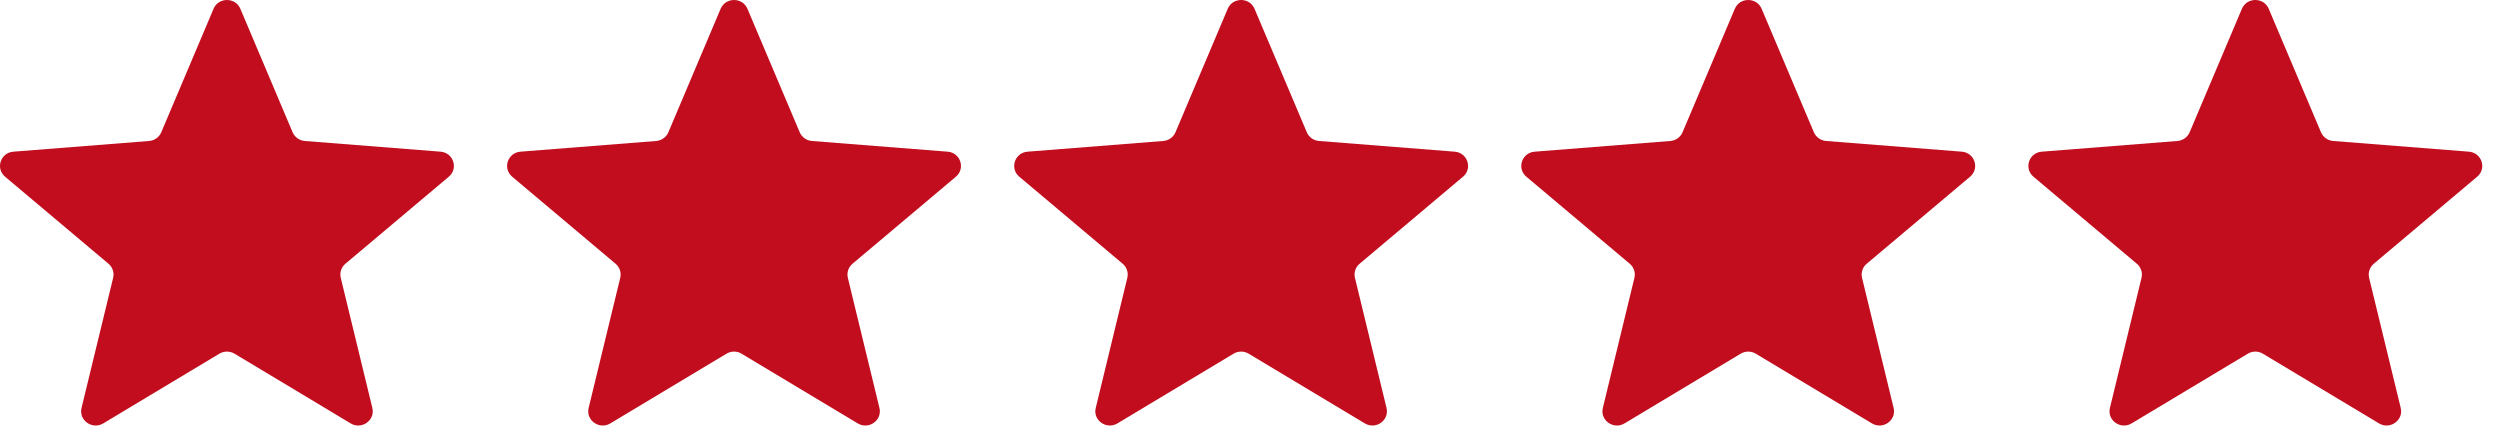 <?xml version="1.0" encoding="UTF-8"?> <svg xmlns="http://www.w3.org/2000/svg" width="94" height="16" viewBox="0 0 94 16" fill="none"><path d="M8.03 0.33C8.216 -0.11 8.851 -0.11 9.037 0.33L11.002 4.973C11.081 5.158 11.259 5.285 11.463 5.301L16.564 5.703C17.048 5.741 17.244 6.334 16.875 6.644L12.988 9.916C12.833 10.046 12.765 10.252 12.813 10.447L14 15.338C14.113 15.802 13.599 16.168 13.185 15.92L8.818 13.299C8.643 13.194 8.424 13.194 8.249 13.299L3.881 15.92C3.467 16.168 2.954 15.802 3.066 15.338L4.254 10.447C4.301 10.252 4.234 10.046 4.078 9.916L0.191 6.644C-0.177 6.334 0.019 5.741 0.503 5.703L5.604 5.301C5.808 5.285 5.986 5.158 6.064 4.973L8.03 0.33Z" fill="#C20D1E"></path><path d="M27.096 0.33C27.283 -0.11 27.917 -0.11 28.104 0.33L30.069 4.973C30.148 5.158 30.325 5.285 30.529 5.301L35.631 5.703C36.114 5.741 36.31 6.334 35.942 6.644L32.055 9.916C31.9 10.046 31.832 10.252 31.879 10.447L33.067 15.338C33.179 15.802 32.666 16.168 32.252 15.92L27.884 13.299C27.71 13.194 27.49 13.194 27.316 13.299L22.948 15.92C22.534 16.168 22.02 15.802 22.133 15.338L23.321 10.447C23.368 10.252 23.3 10.046 23.145 9.916L19.258 6.644C18.89 6.334 19.086 5.741 19.569 5.703L24.671 5.301C24.875 5.285 25.052 5.158 25.131 4.973L27.096 0.33Z" fill="#C20D1E"></path><path d="M46.163 0.33C46.349 -0.11 46.984 -0.11 47.17 0.33L49.136 4.973C49.214 5.158 49.392 5.285 49.596 5.301L54.697 5.703C55.181 5.741 55.377 6.334 55.009 6.644L51.122 9.916C50.966 10.046 50.899 10.252 50.946 10.447L52.133 15.338C52.246 15.802 51.733 16.168 51.319 15.92L46.951 13.299C46.776 13.194 46.557 13.194 46.382 13.299L42.015 15.92C41.601 16.168 41.087 15.802 41.2 15.338L42.387 10.447C42.435 10.252 42.367 10.046 42.212 9.916L38.325 6.644C37.956 6.334 38.152 5.741 38.636 5.703L43.737 5.301C43.941 5.285 44.119 5.158 44.198 4.973L46.163 0.33Z" fill="#C20D1E"></path><path d="M65.23 0.33C65.416 -0.11 66.051 -0.11 66.237 0.33L68.202 4.973C68.281 5.158 68.459 5.285 68.662 5.301L73.764 5.703C74.248 5.741 74.444 6.334 74.075 6.644L70.189 9.916C70.033 10.046 69.965 10.252 70.013 10.447L71.2 15.338C71.313 15.802 70.799 16.168 70.385 15.92L66.018 13.299C65.843 13.194 65.624 13.194 65.449 13.299L61.081 15.92C60.667 16.168 60.154 15.802 60.267 15.338L61.454 10.447C61.501 10.252 61.434 10.046 61.278 9.916L57.391 6.644C57.023 6.334 57.219 5.741 57.703 5.703L62.804 5.301C63.008 5.285 63.186 5.158 63.264 4.973L65.23 0.33Z" fill="#C20D1E"></path><path d="M84.296 0.33C84.483 -0.11 85.117 -0.11 85.304 0.33L87.269 4.973C87.348 5.158 87.525 5.285 87.729 5.301L92.831 5.703C93.314 5.741 93.51 6.334 93.142 6.644L89.255 9.916C89.1 10.046 89.032 10.252 89.079 10.447L90.267 15.338C90.379 15.802 89.866 16.168 89.452 15.92L85.084 13.299C84.91 13.194 84.69 13.194 84.516 13.299L80.148 15.92C79.734 16.168 79.221 15.802 79.333 15.338L80.521 10.447C80.568 10.252 80.5 10.046 80.345 9.916L76.458 6.644C76.09 6.334 76.286 5.741 76.769 5.703L81.871 5.301C82.075 5.285 82.252 5.158 82.331 4.973L84.296 0.33Z" fill="#C20D1E"></path></svg> 